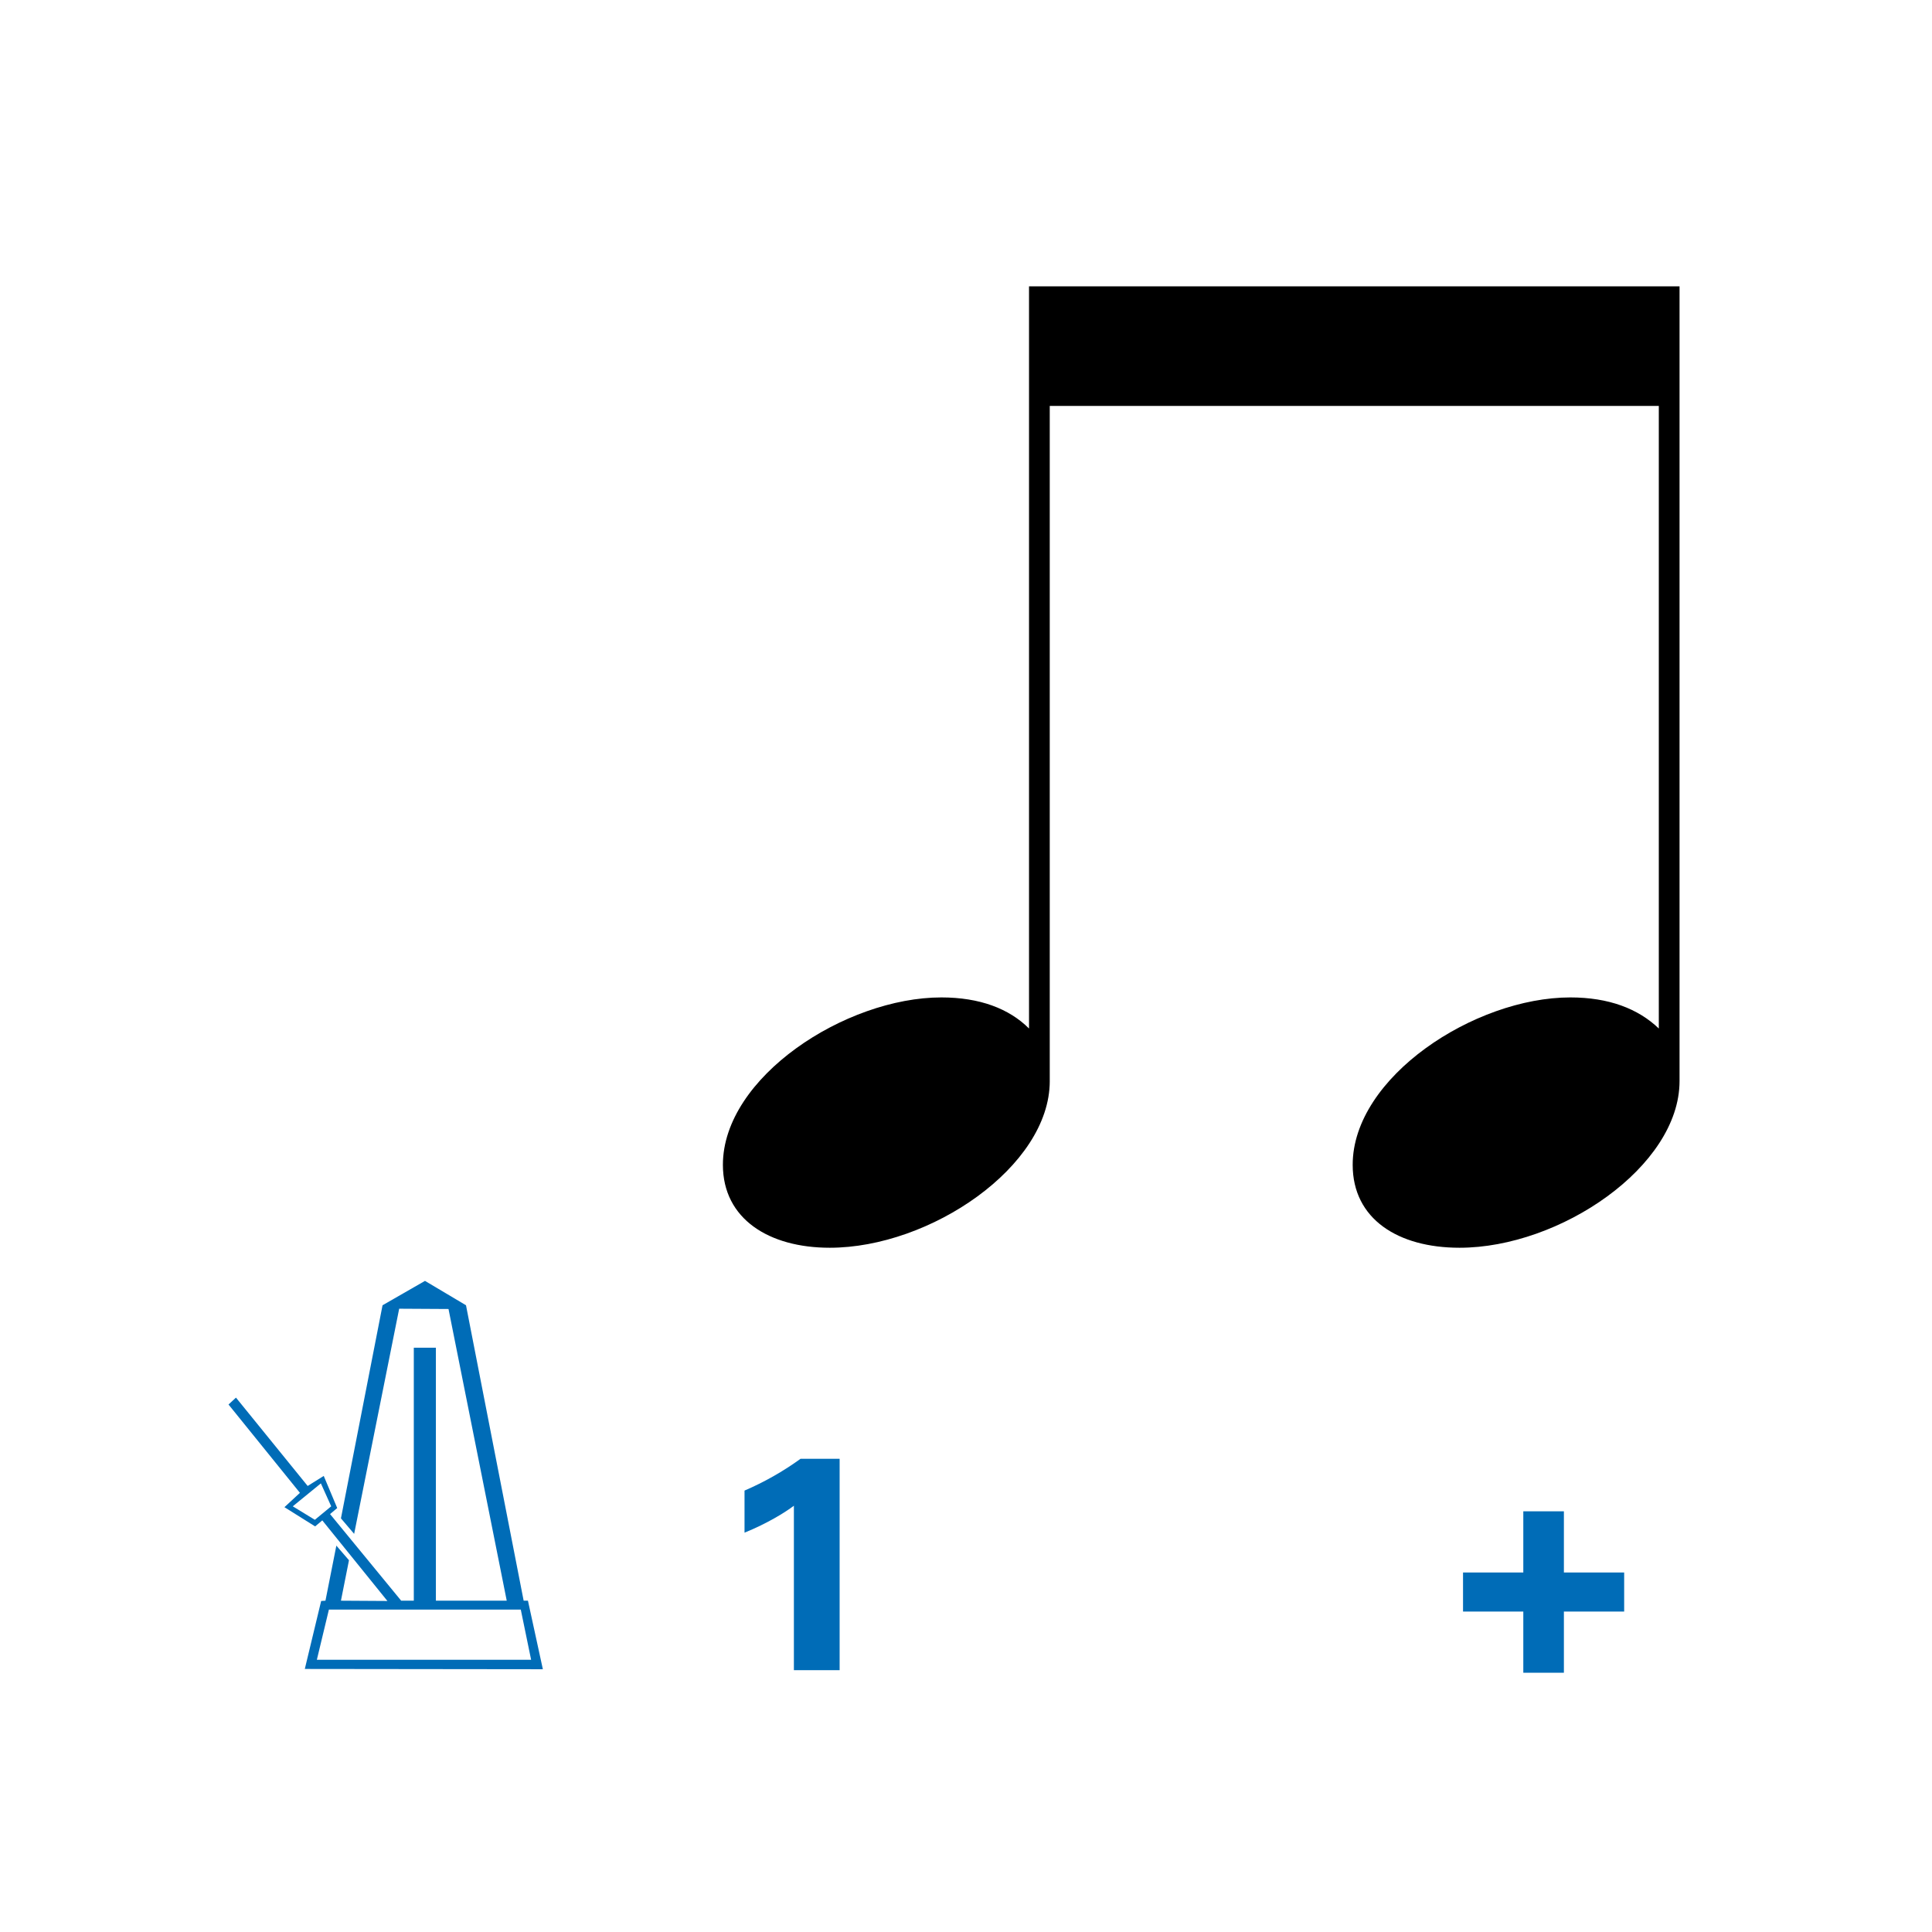 <?xml version="1.0" encoding="utf-8"?>
<!-- Generator: Adobe Illustrator 14.0.0, SVG Export Plug-In . SVG Version: 6.00 Build 43363)  -->
<!DOCTYPE svg PUBLIC "-//W3C//DTD SVG 1.1//EN" "http://www.w3.org/Graphics/SVG/1.1/DTD/svg11.dtd">
<svg version="1.1" id="main" xmlns="http://www.w3.org/2000/svg" xmlns:xlink="http://www.w3.org/1999/xlink" x="0px" y="0px"
	 width="242.362px" height="242.362px" viewBox="0 0 242.362 242.362" enable-background="new 0 0 242.362 242.362"
	 xml:space="preserve">
<g>
	<path d="M131.688,135.624c0,10.701-15.001,20.901-27.602,20.901c-7.601,0-13.401-3.601-13.401-10.401
		c0-11,15.401-21.001,27.402-21.001c4.8,0,8.5,1.4,11,3.9V35.918h81.605v99.706c0,10.701-15.001,20.901-27.602,20.901
		c-7.701,0-13.401-3.601-13.401-10.401c0-11,15.301-21.001,27.302-21.001c4.8,0,8.5,1.4,11.101,3.9V50.919h-76.405V135.624z"/>
</g>
<g>
	<path fill="#006CB7" d="M42.77,190.473l5.218-26.733l5.325-3.058l5.145,3.058l7.232,37.06h0.539l1.871,8.599l-29.863-0.035
		l2.051-8.528l0.54-0.036l1.367-6.908l1.583,1.835l-1.008,5.073l5.829,0.036l-8.168-10.11l-0.899,0.755l-3.85-2.411l1.943-1.799
		l-8.959-11.082l0.936-0.863l8.994,11.082l2.016-1.259l1.69,4.03l-0.899,0.756l8.924,10.866h1.583v-31.735h2.771v31.735h8.887
		l-7.304-36.592l-6.188-0.036l-5.649,28.244L42.77,190.473z M39.497,190.653l2.051-1.691l-1.296-2.878l-3.525,2.878L39.497,190.653z
		 M39.748,208.211h26.878l-1.296-6.296h-24.07L39.748,208.211z"/>
</g>
<g>
	<path fill="#006CB7" d="M191.093,202.164h-7.561v-4.901h7.561v-7.675h5.091v7.675h7.561v4.901h-7.561v7.675h-5.091V202.164z"/>
</g>
<g>
	<path fill="#006CB7" d="M93.398,186.988c2.47-1.064,4.825-2.394,7.029-3.989h4.901v26.52h-5.737v-20.631
		c-1.102,0.836-3.306,2.204-6.193,3.381V186.988z"/>
</g>
</svg>
